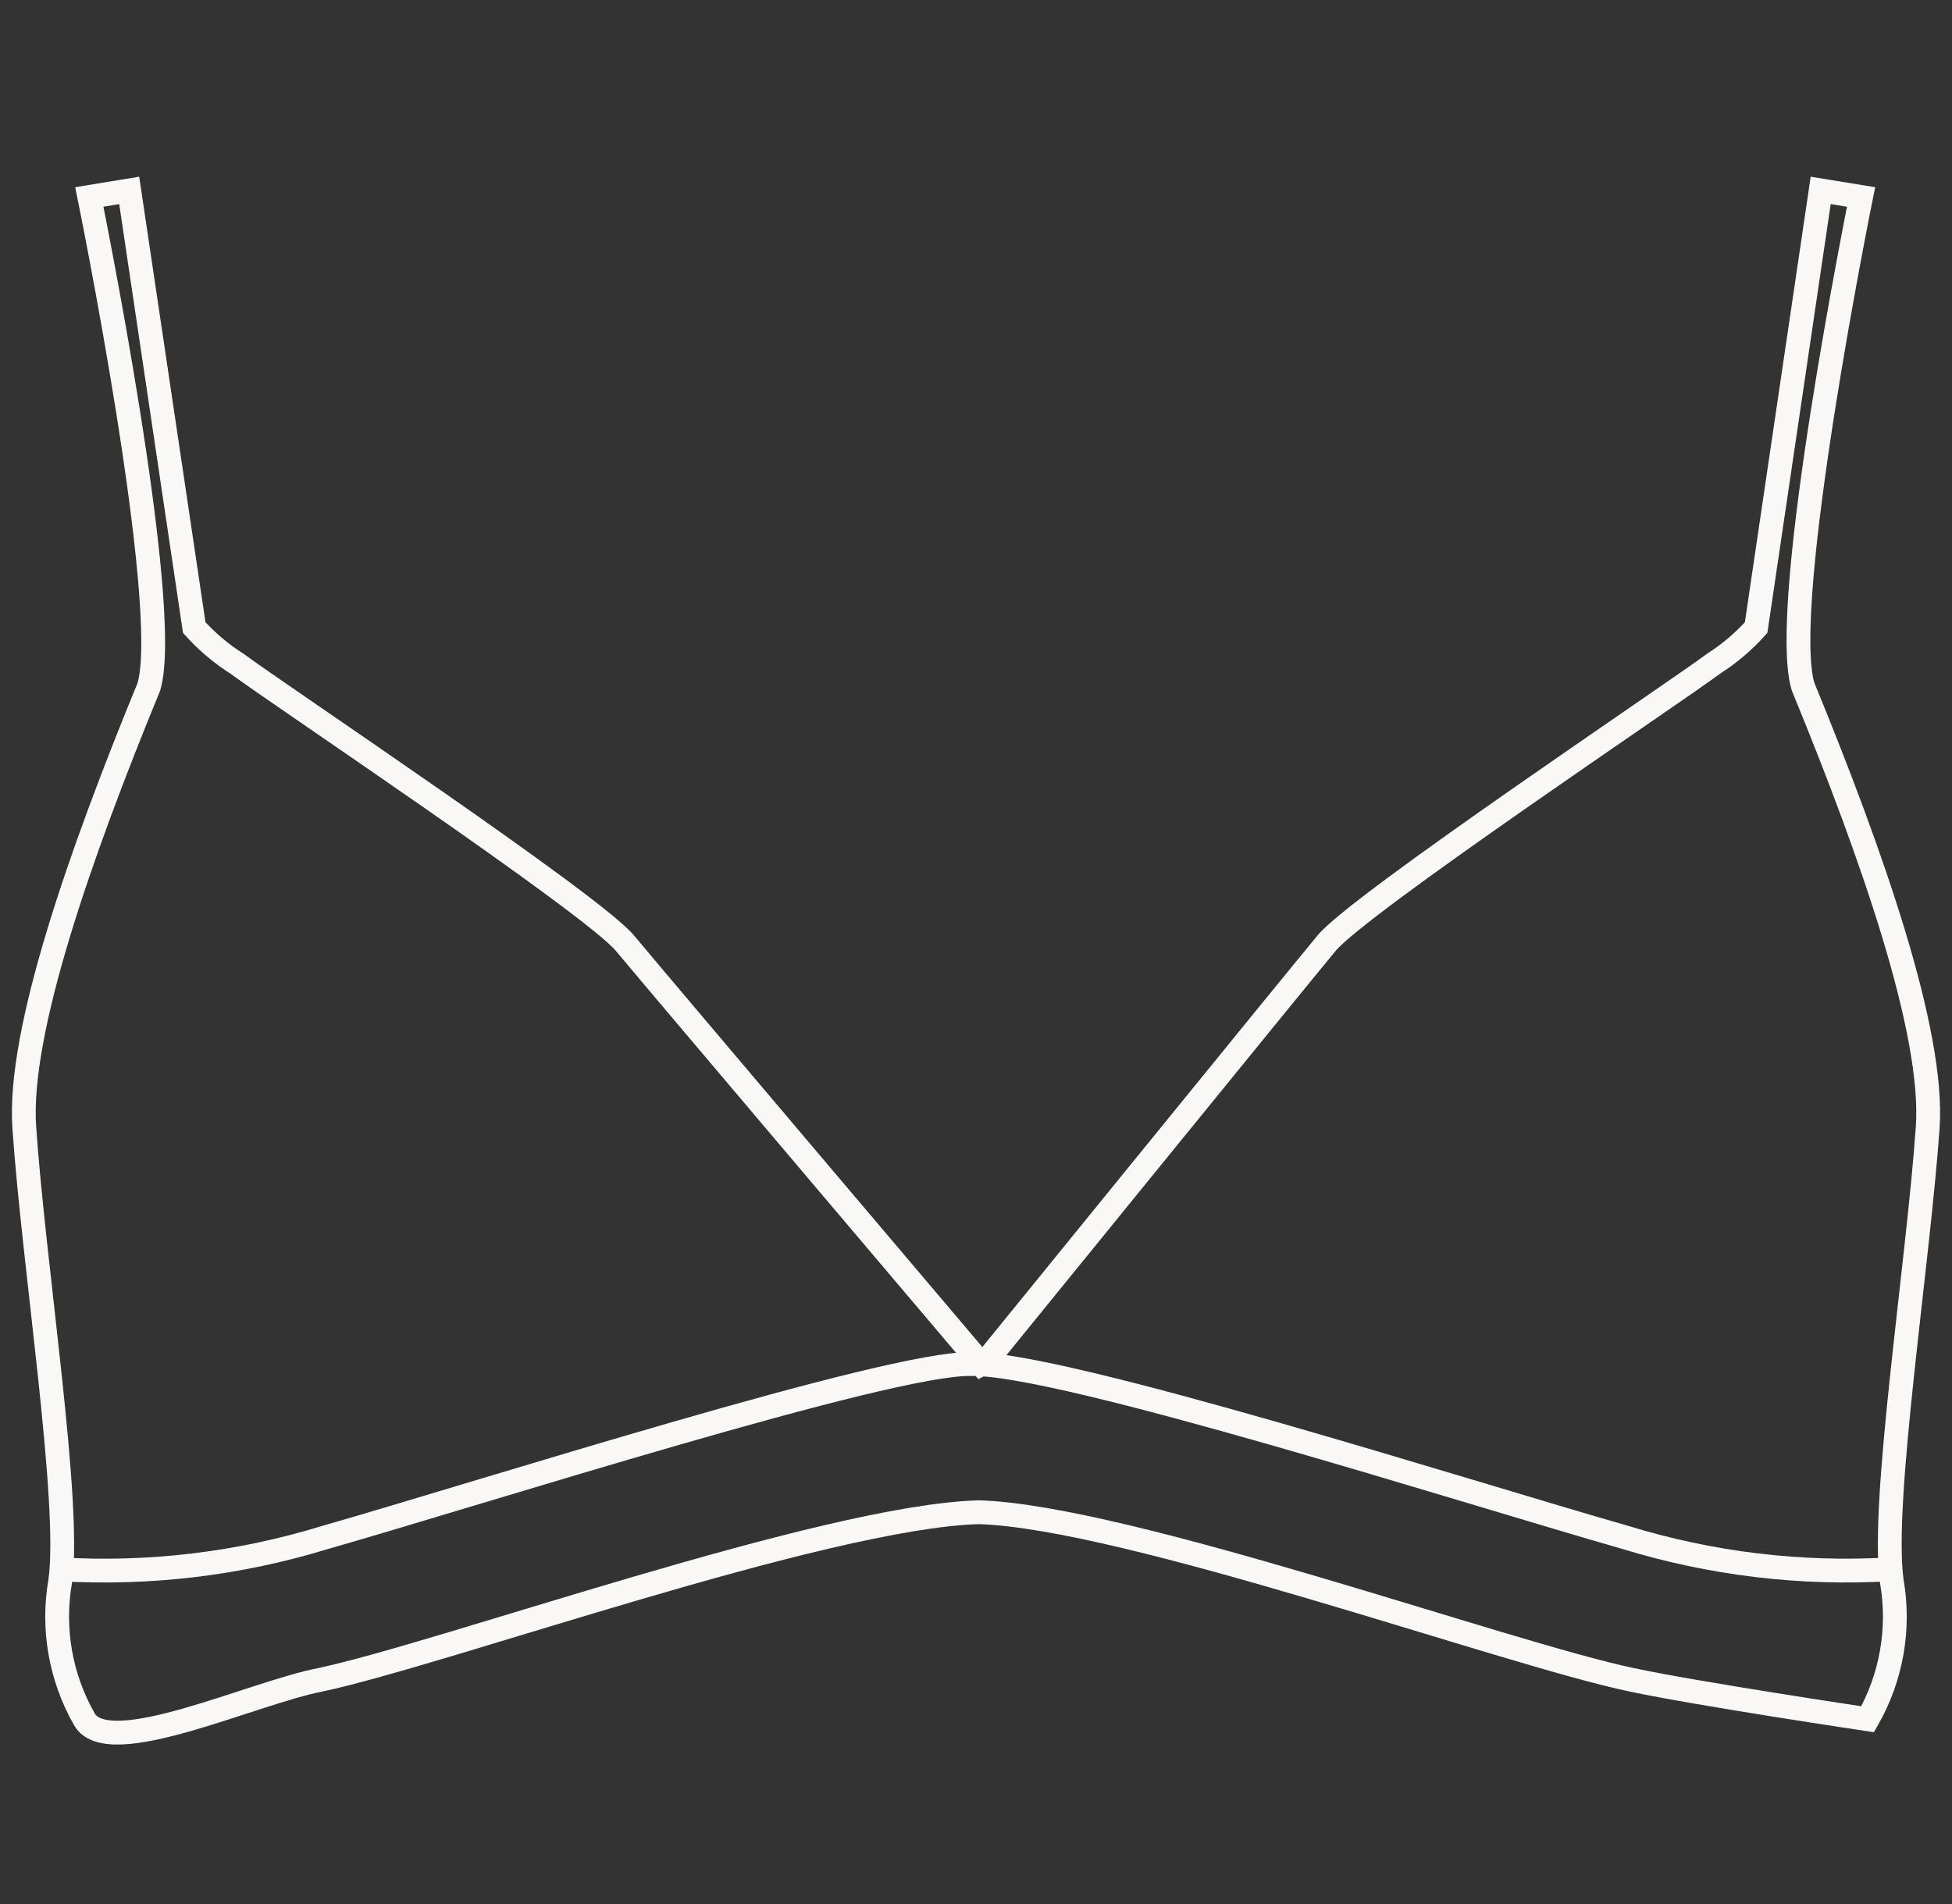<svg width="41" height="40" viewBox="0 0 41 40" fill="none" xmlns="http://www.w3.org/2000/svg">
<rect x="0" y="0" width="41" height="40" fill="#333333" stroke="none"/>
<path fill-rule="evenodd" clip-rule="evenodd" d="M20.61 28.658C20.61 28.658 13.816 20.645 13.128 19.816C12.439 18.987 5.811 14.566 4.984 13.947C4.649 13.736 4.345 13.479 4.08 13.184L2.714 4L1.876 4.138C1.876 4.138 3.629 12.726 3.127 14.428C1.678 17.954 0.372 21.684 0.51 23.684C0.708 26.591 1.496 31.559 1.265 33.217C1.091 34.214 1.271 35.24 1.772 36.118C2.273 36.996 5.298 35.566 6.731 35.289C9.326 34.737 17.304 31.863 20.561 31.769C23.663 31.863 31.63 34.737 34.269 35.289C35.674 35.588 39.228 36.118 39.228 36.118C39.729 35.24 39.909 34.214 39.735 33.217C39.504 31.559 40.286 26.585 40.49 23.684C40.628 21.684 39.322 17.954 37.873 14.428C37.349 12.726 39.09 4.138 39.09 4.138L38.242 4L36.886 13.184C36.625 13.476 36.324 13.731 35.994 13.942C35.167 14.56 28.555 18.982 27.867 19.81C27.178 20.639 20.704 28.608 20.704 28.608L20.61 28.658Z" stroke="#F9F8F6" stroke-width="0.5"/>
<path d="M39.72 32.967C37.828 33.08 35.932 32.852 34.12 32.293C30.901 31.376 22.27 28.613 20.396 28.657C18.698 28.613 10.062 31.376 6.848 32.293C5.035 32.852 3.137 33.081 1.243 32.967" stroke="#F9F8F6" stroke-width="0.5"/>
</svg>
